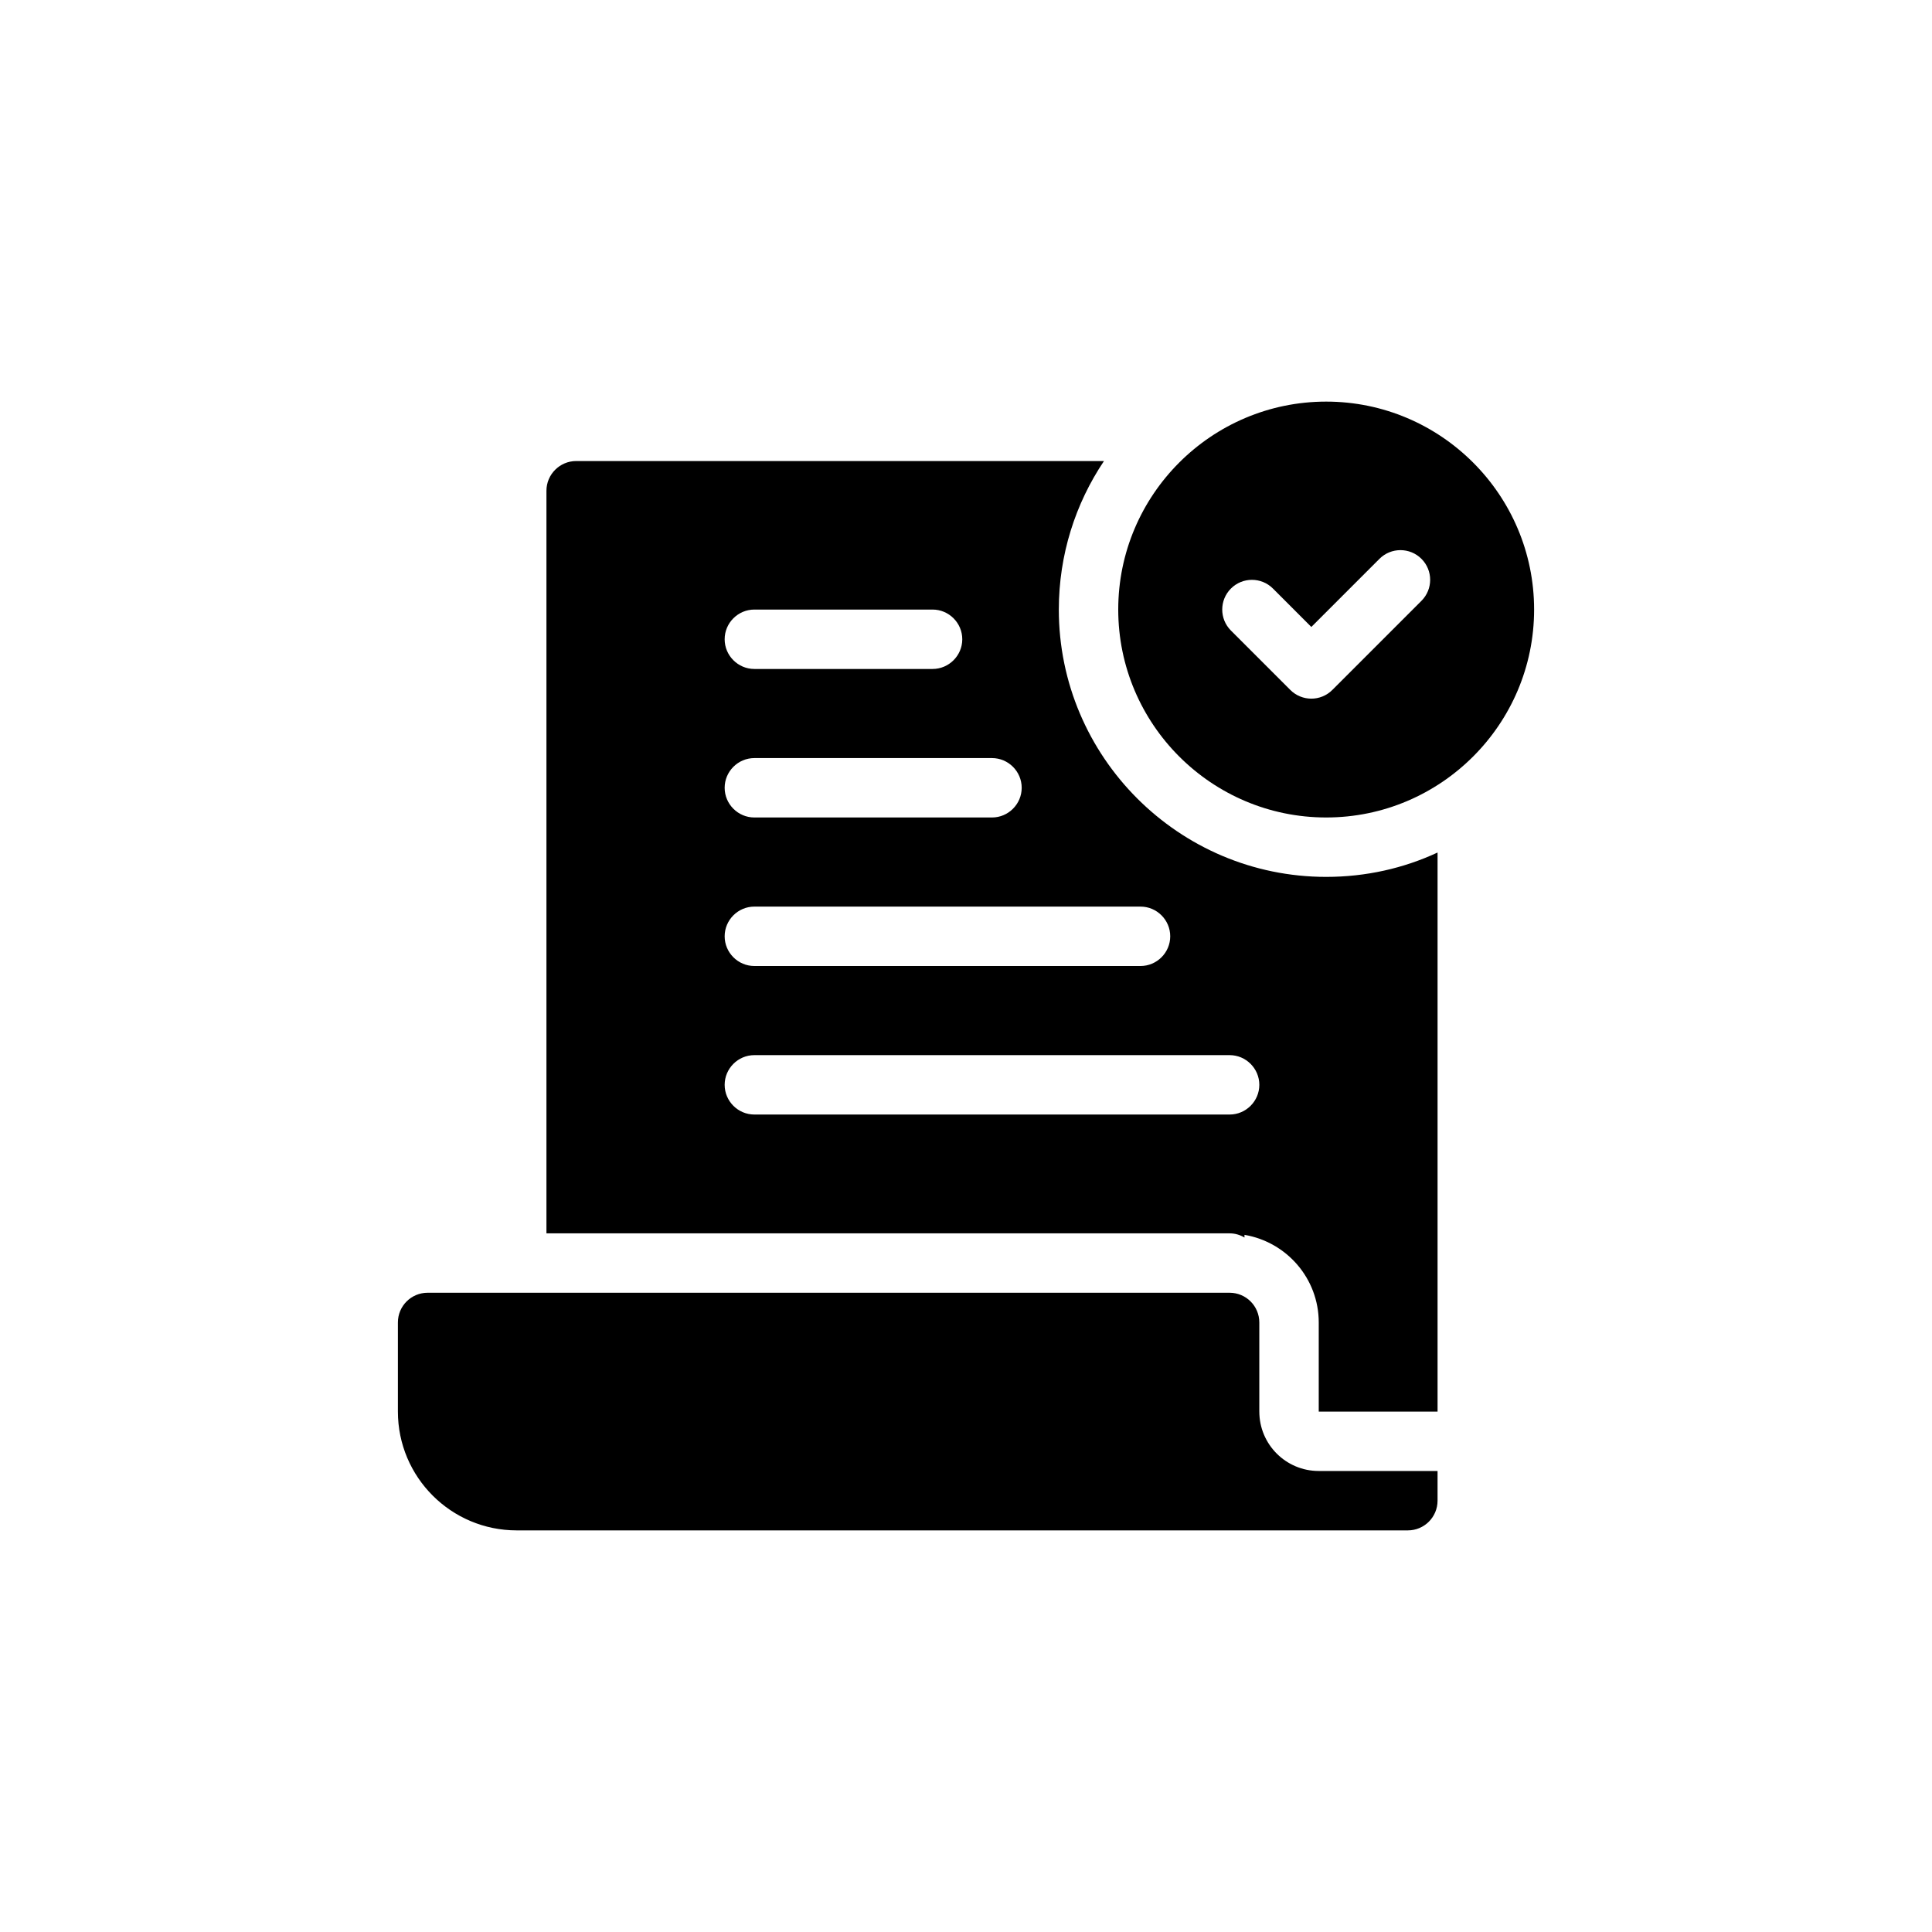 <?xml version="1.0" encoding="UTF-8"?>
<!-- Uploaded to: ICON Repo, www.svgrepo.com, Generator: ICON Repo Mixer Tools -->
<svg fill="#000000" width="800px" height="800px" version="1.1" viewBox="144 144 512 512" xmlns="http://www.w3.org/2000/svg">
 <g>
  <path d="m495.45 250.43c-30.387 0-55.105 24.719-55.105 55.105 0 30.387 24.719 55.105 55.105 55.105 30.387 0 55.105-24.719 55.105-55.105 0-30.387-24.719-55.105-55.105-55.105zm25.246 52.797-23.617 23.617c-1.535 1.539-3.551 2.305-5.562 2.305-2.016 0-4.027-0.77-5.566-2.305l-15.742-15.742c-3.074-3.074-3.074-8.055 0-11.133 3.074-3.074 8.055-3.074 11.133 0l10.176 10.18 18.051-18.051c3.074-3.074 8.055-3.074 11.133 0 3.074 3.074 3.074 8.055-0.004 11.129z"/>
  <path d="m477.73 518.08v-23.617c0-4.348-3.523-7.871-7.871-7.871h-212.54c-4.348 0-7.871 3.523-7.871 7.871v23.617c0 17.391 14.098 31.488 31.488 31.488h236.16c4.348 0 7.871-3.523 7.871-7.871v-7.871h-31.488c-8.695 0-15.746-7.051-15.746-15.746z"/>
  <path d="m424.6 305.54c0-14.562 4.41-28.102 11.965-39.359h-139.88c-4.328 0-7.871 3.543-7.871 7.871v196.8h181.05c1.418 0 2.754 0.395 3.938 1.102v-0.707c11.18 1.891 19.68 11.57 19.68 23.223v23.617h31.488v-148.16c-8.977 4.176-18.973 6.457-29.523 6.457-39.043 0-70.848-31.805-70.848-70.848zm-80.688 0h47.23c4.328 0 7.871 3.543 7.871 7.871s-3.543 7.871-7.871 7.871h-47.23c-4.328 0-7.871-3.543-7.871-7.871s3.543-7.871 7.871-7.871zm0 39.359h62.977c4.328 0 7.871 3.543 7.871 7.871s-3.543 7.871-7.871 7.871h-62.977c-4.328 0-7.871-3.543-7.871-7.871s3.543-7.871 7.871-7.871zm0 39.359h102.34c4.328 0 7.871 3.543 7.871 7.871s-3.543 7.871-7.871 7.871h-102.34c-4.328 0-7.871-3.543-7.871-7.871s3.543-7.871 7.871-7.871zm125.95 55.105h-125.95c-4.328 0-7.871-3.543-7.871-7.871s3.543-7.871 7.871-7.871h125.95c4.328 0 7.871 3.543 7.871 7.871s-3.543 7.871-7.871 7.871z"/>
 </g>
</svg>